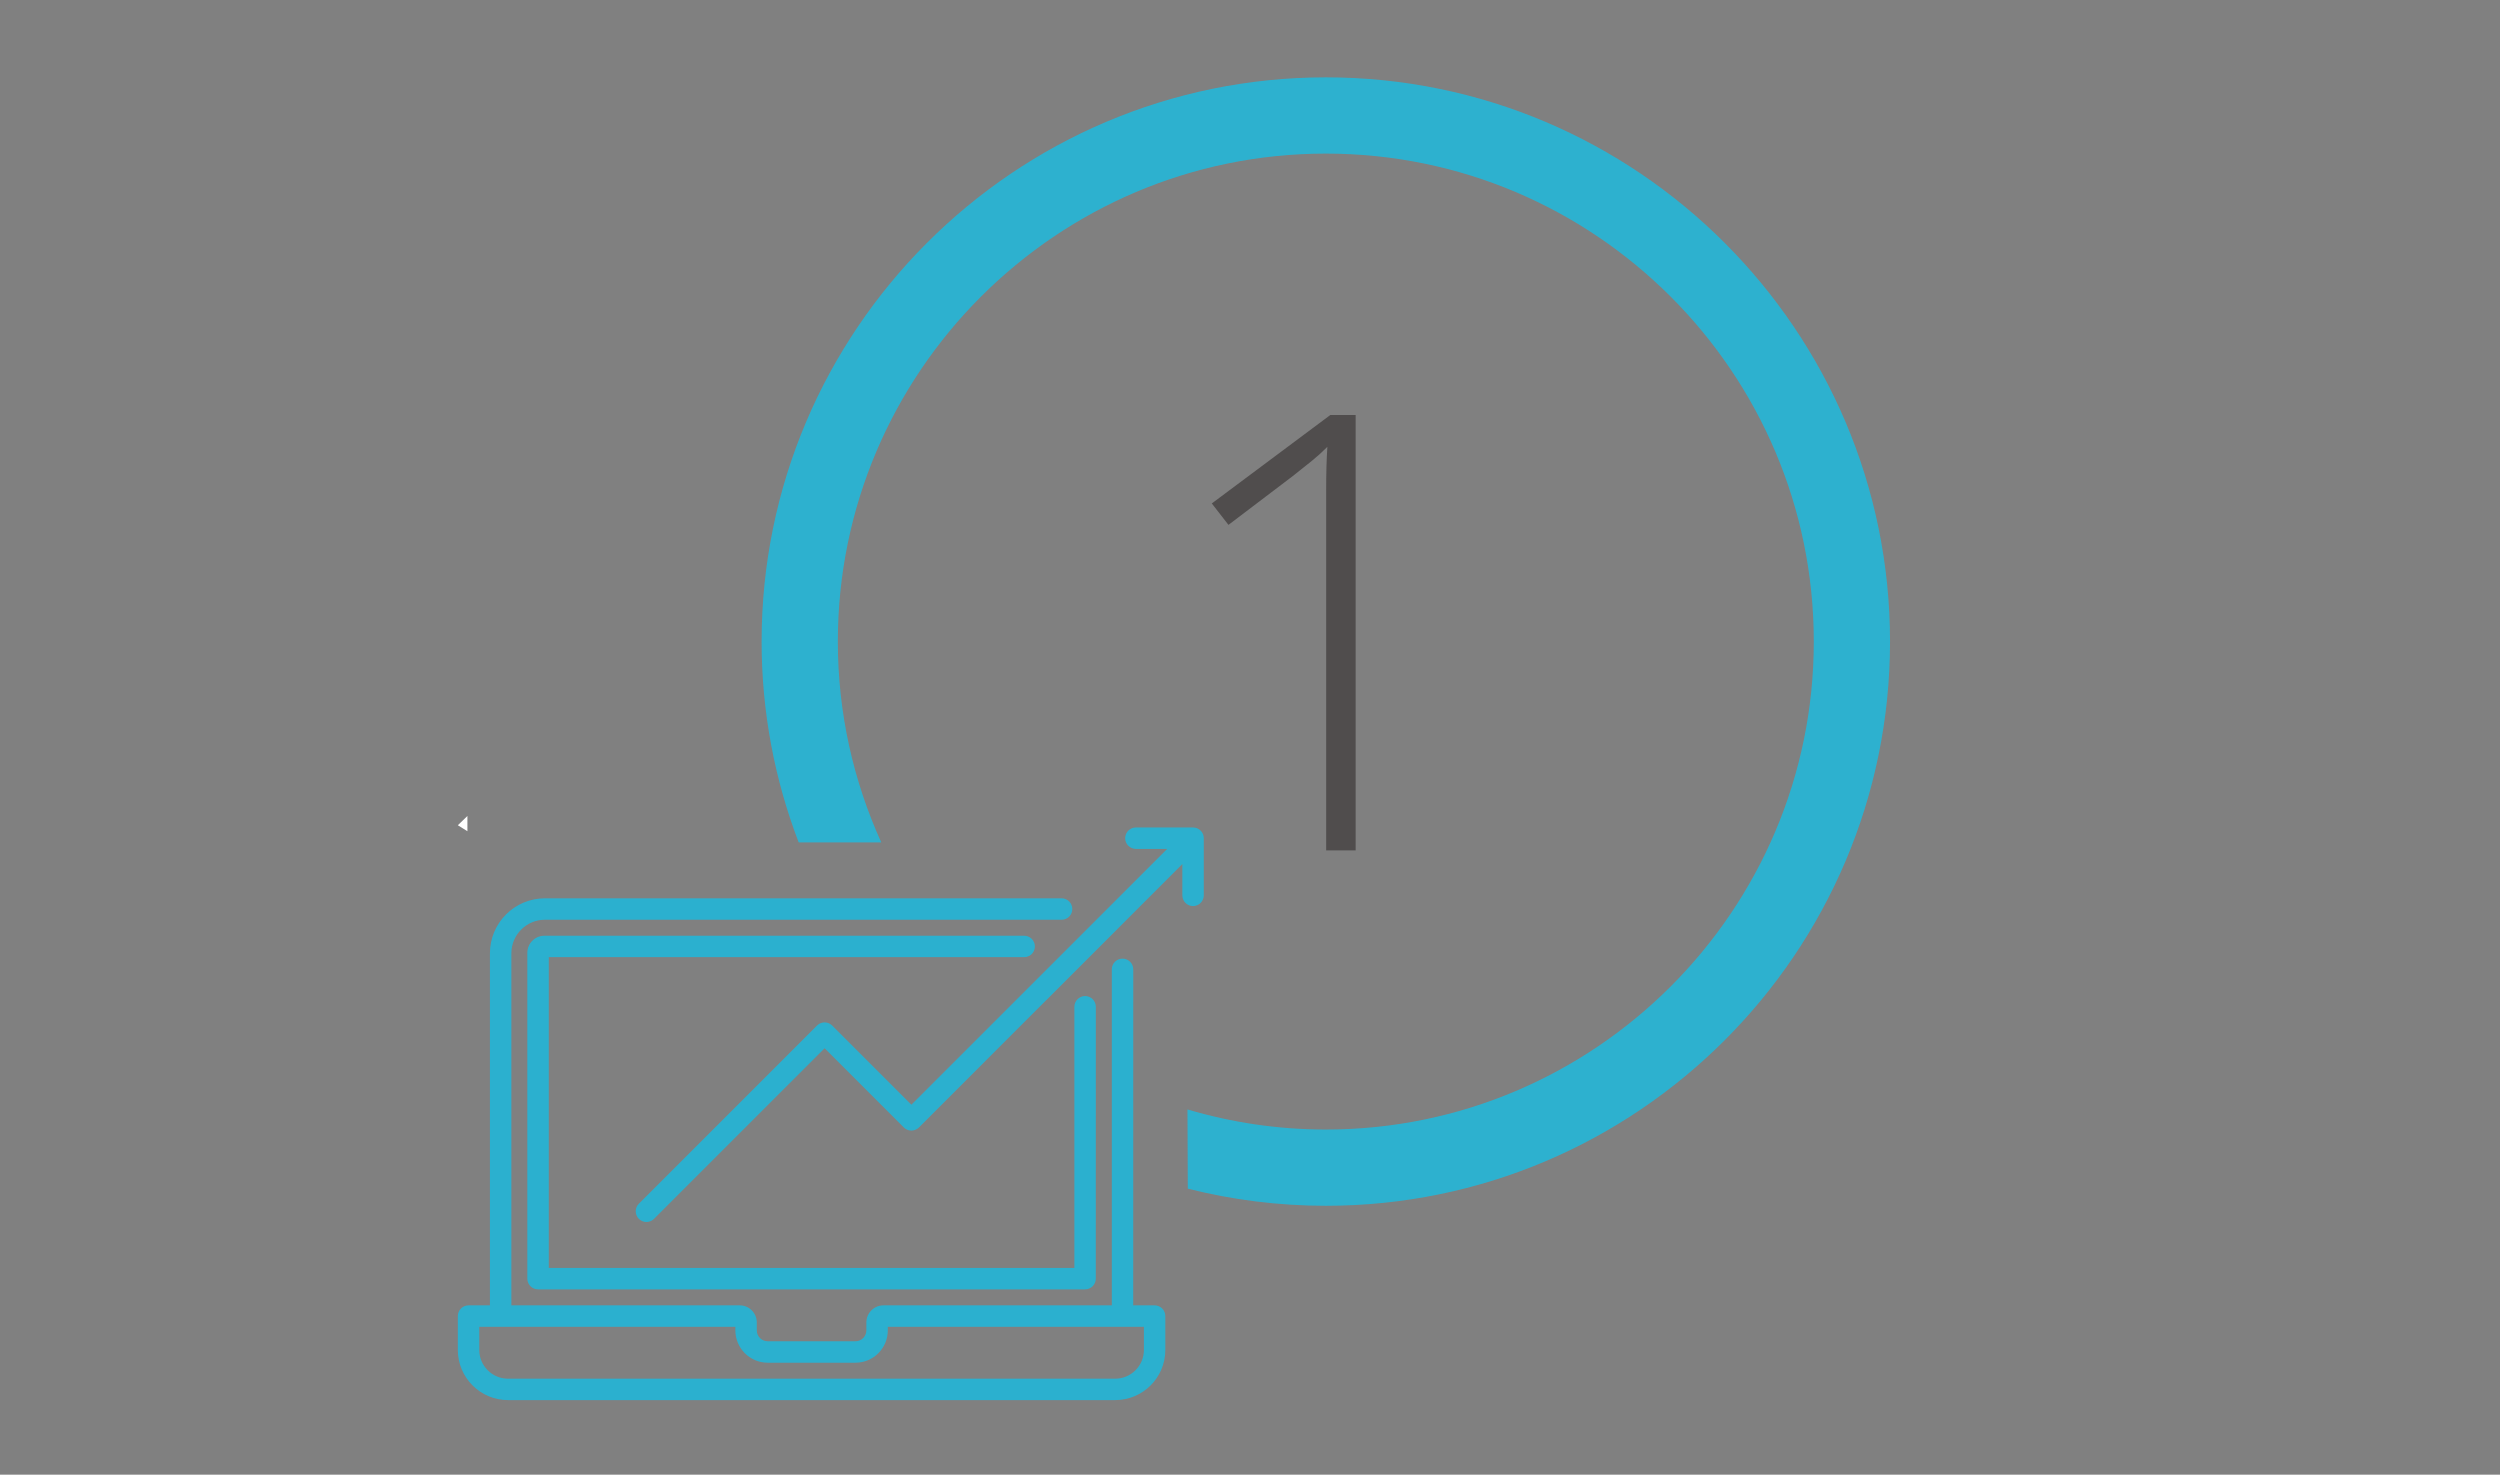 <?xml version="1.0" encoding="UTF-8"?><svg id="Layer_1" xmlns="http://www.w3.org/2000/svg" xmlns:xlink="http://www.w3.org/1999/xlink" viewBox="0 0 196.733 116.047"><rect x="0" y="0" width="196.733" height="116.047" fill="#808080" stroke="none"/><defs><style>.cls-1{fill:none;}.cls-2{fill:#2db1cf;}.cls-3{fill:#2bb0cf;}.cls-4{clip-path:url(#clippath-1);}.cls-5{fill:#fff;}.cls-6{fill:#504d4d;}</style><clipPath id="clippath-1"><rect class="cls-1" x="36.029" y="65.116" width="58.7" height="45.063"/></clipPath></defs><path class="cls-1" d="M148.733,50.468V6.087h-44.39c24.471.005,44.38,19.911,44.39,44.381Z"/><path class="cls-1" d="M59.933,50.487c0-24.479,19.912-44.395,44.39-44.4"/><path class="cls-1" d="M104.688,32.657h1.992v34.266h-2.32v-28.301c0-.695.007-1.32.023-1.875.016-.555.039-1.082.07-1.582-.421.422-.828.789-1.218,1.101-.391.313-.891.712-1.5,1.196l-5.063,3.843-1.312-1.687,9.328-6.961Z"/><path class="cls-2" d="M59.933,50.487c0,5.565,1.039,10.89,2.917,15.803h6.5c-2.188-4.824-3.417-10.171-3.417-15.803,0-21.174,17.226-38.4,38.4-38.4s38.4,17.227,38.4,38.4-17.227,38.4-38.4,38.4c-3.782,0-7.434-.558-10.888-1.582l.027,6.233c3.477.878,7.115,1.349,10.861,1.349,24.476,0,44.389-19.908,44.4-44.381v-.038c-.01-24.47-19.919-44.376-44.39-44.381h-.019c-24.478.005-44.39,19.921-44.39,44.4Z"/><path class="cls-6" d="M101.735,37.462c.609-.484,1.109-.883,1.5-1.196.39-.312.797-.679,1.218-1.101-.031.5-.054,1.027-.07,1.582-.016.555-.023,1.18-.023,1.875v28.301h2.32v-34.266h-1.992l-9.328,6.961,1.312,1.687,5.063-3.843Z"/><polygon class="cls-5" points="36.029 64.941 36.782 65.412 36.782 64.214 36.029 64.941"/><g class="cls-4"><path class="cls-3" d="M89.387,66.803h2.463l-20.131,20.13-6.231-6.231c-.329-.329-.863-.329-1.193,0l-14.021,14.02c-.329.33-.329.863,0,1.193.165.165.381.248.596.248s.433-.083.596-.248l13.425-13.424,6.231,6.231c.329.329.863.329,1.193,0l20.728-20.726v2.462c0,.466.377.844.842.844s.844-.379.844-.844v-4.498c0-.467-.378-.843-.844-.843h-4.498c-.466,0-.843.377-.843.843s.378.843.843.843"/><path class="cls-3" d="M43.185,99.778v-24.456h37.408c.467.001.846-.378.846-.843s-.379-.844-.846-.844h-37.752c-.74,0-1.343.603-1.343,1.344v25.643c0,.466.378.843.843.843h43.048c.466,0,.843-.378.843-.843l.003-21.396c0-.466-.379-.844-.844-.844s-.844.379-.844.844v20.552h-41.362Z"/><path class="cls-3" d="M90.017,106.233c0,1.246-1.013,2.26-2.259,2.26h-47.783c-1.246,0-2.259-1.014-2.259-2.26v-1.824h20.152v.282c0,1.403,1.141,2.545,2.544,2.545h6.909c1.403,0,2.544-1.142,2.544-2.545v-.282h20.152v1.824ZM90.86,102.722h-1.683l.003-26.44c0-.466-.379-.844-.846-.844s-.843.379-.843.844v26.44h-17.971c-.74,0-1.343.603-1.343,1.343v.629c-.002.471-.385.854-.857.854h-6.909c-.473,0-.857-.384-.857-.857v-.626c0-.74-.603-1.343-1.343-1.343h-17.97v-27.706c0-1.455,1.184-2.639,2.639-2.639l40.659.002c.467,0,.844-.379.844-.844s-.378-.844-.844-.844h-40.659c-2.386,0-4.326,1.941-4.326,4.326v27.706h-1.683c-.466,0-.843.378-.843.843v2.667c0,2.177,1.77,3.946,3.946,3.946h47.783c2.176,0,3.946-1.769,3.946-3.946v-2.667c0-.466-.378-.843-.843-.843"/></g></svg>